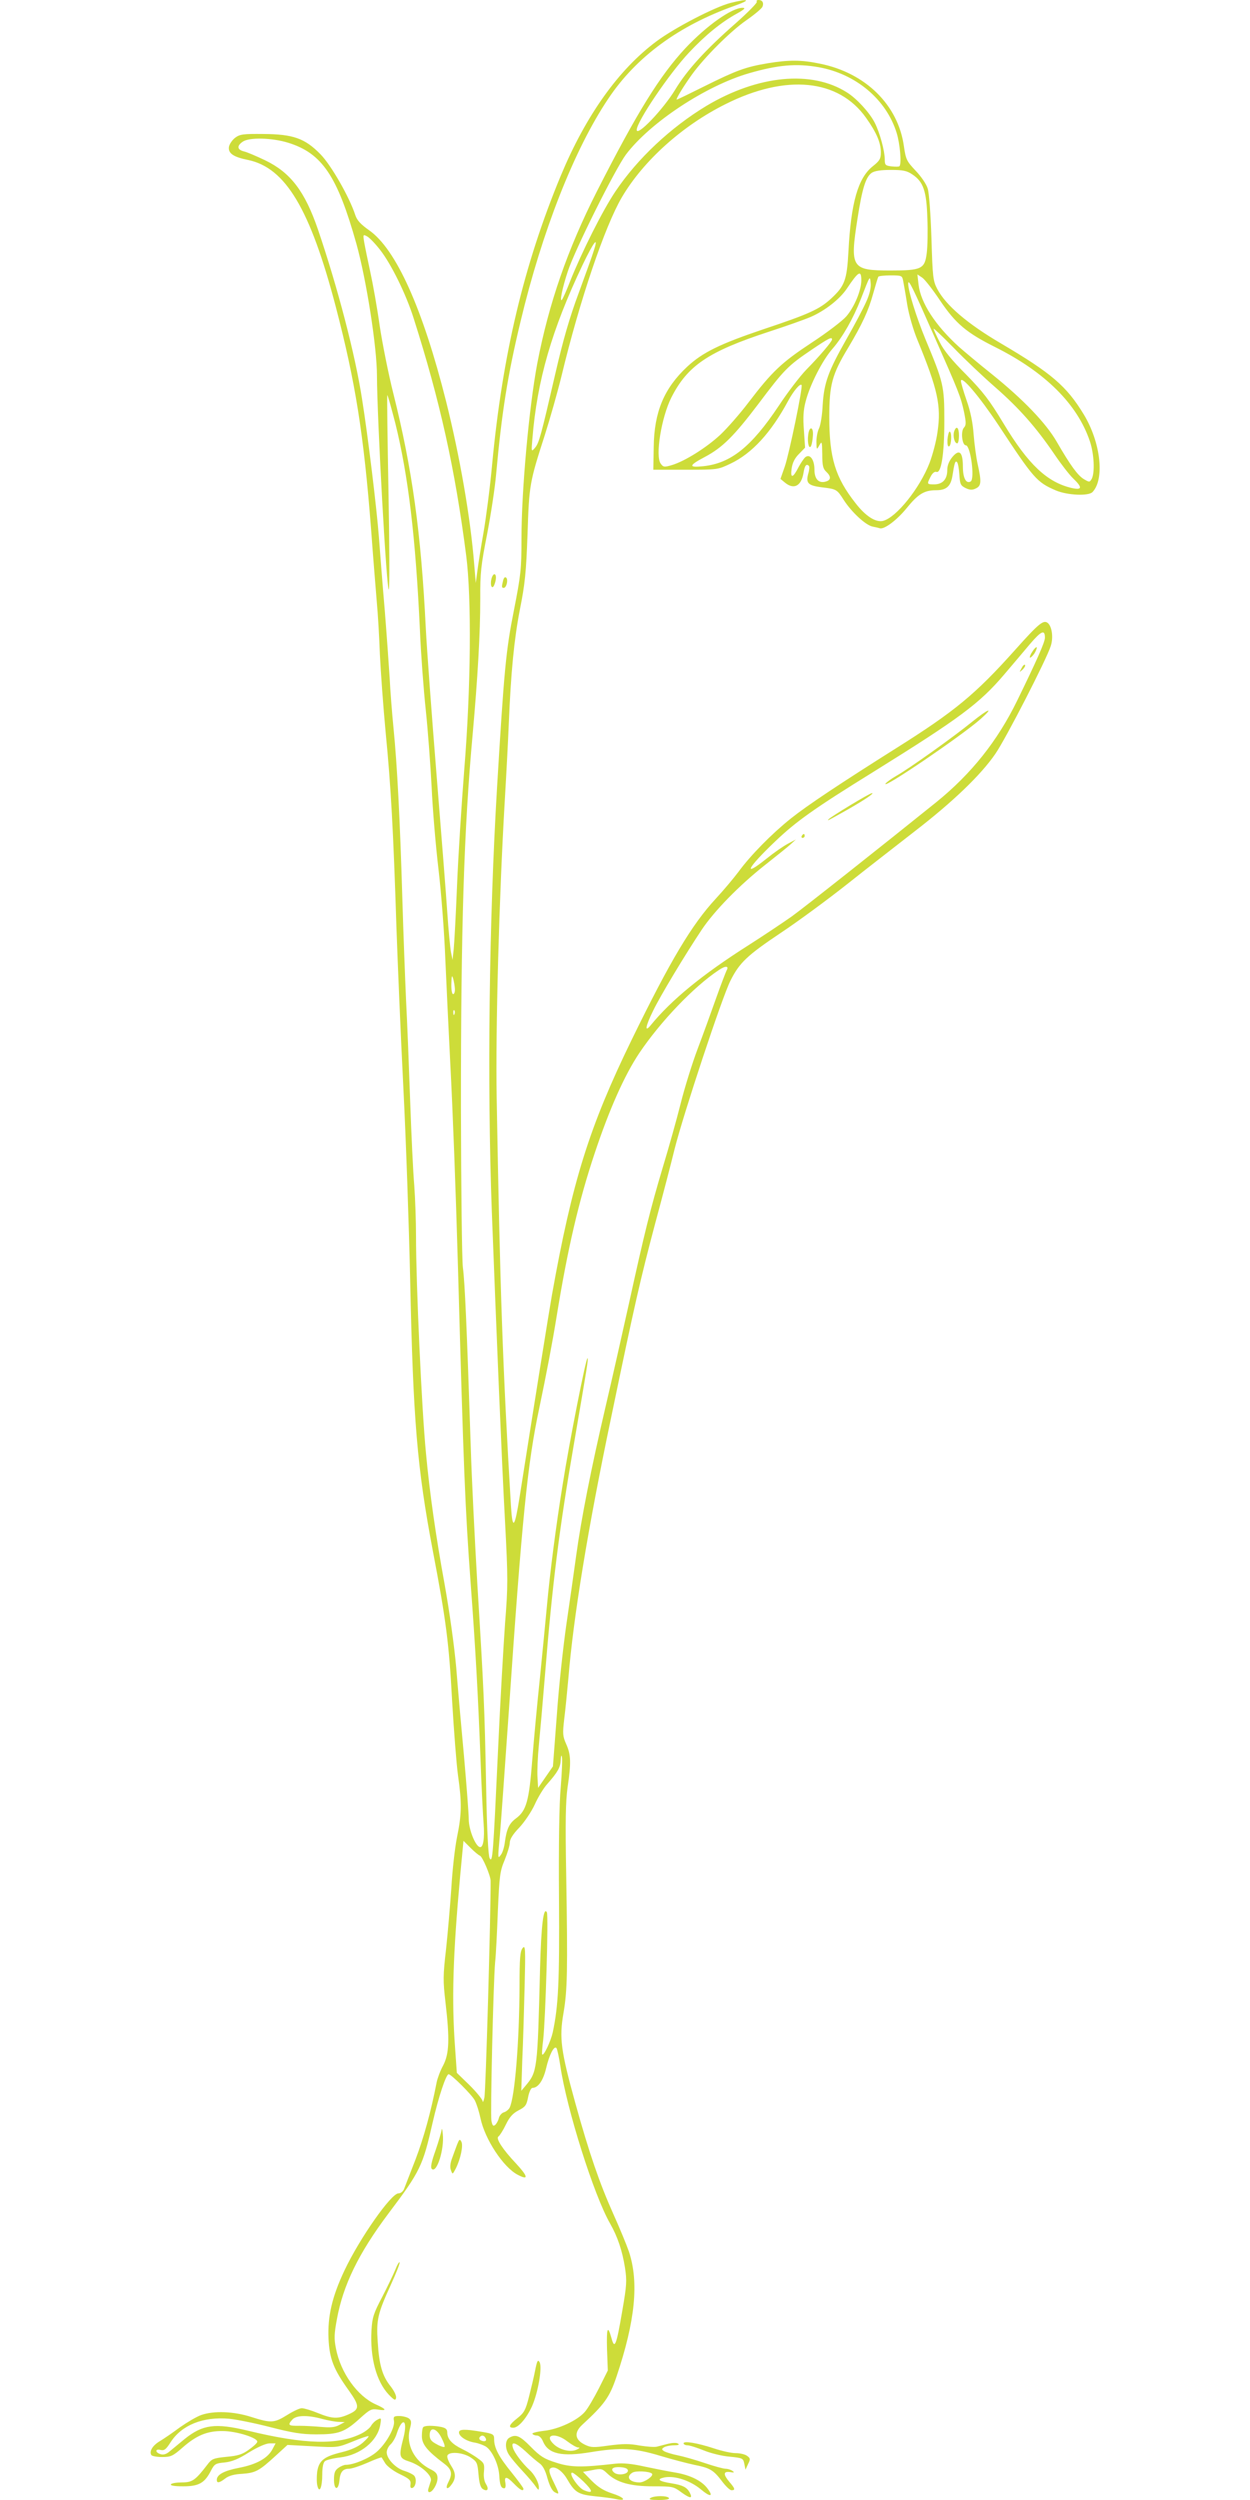 <?xml version="1.0" standalone="no"?>
<!DOCTYPE svg PUBLIC "-//W3C//DTD SVG 20010904//EN"
 "http://www.w3.org/TR/2001/REC-SVG-20010904/DTD/svg10.dtd">
<svg version="1.0" xmlns="http://www.w3.org/2000/svg"
 width="640pt" height="1280pt" viewBox="0 0 640 1280"
 preserveAspectRatio="xMidYMid meet">
<g transform="translate(0,1280) scale(0.1,-0.1)"
fill="#cddc39" stroke="none">
<path d="M3740 12785 c-81 -21 -287 -128 -378 -196 -194 -144 -362 -379 -491
-689 -189 -456 -298 -915 -351 -1475 -11 -121 -32 -281 -45 -355 -13 -74 -27
-162 -31 -195 l-8 -60 -8 95 c-19 240 -74 555 -144 835 -120 477 -256 779
-394 876 -44 31 -62 51 -71 78 -29 90 -123 255 -178 311 -80 82 -140 103 -293
104 -103 1 -120 -1 -145 -20 -15 -12 -29 -33 -31 -47 -4 -32 23 -51 98 -66
192 -40 318 -251 449 -751 101 -387 143 -652 181 -1140 10 -140 24 -307 29
-370 6 -63 13 -185 16 -270 4 -85 17 -267 30 -405 26 -265 39 -497 55 -1000 6
-170 21 -535 35 -810 14 -275 29 -718 35 -985 15 -722 36 -967 116 -1390 68
-356 83 -473 99 -771 9 -151 22 -321 30 -379 20 -141 19 -199 -5 -316 -11 -54
-24 -171 -29 -259 -6 -88 -18 -229 -27 -313 -16 -138 -16 -164 -3 -275 22
-189 19 -262 -12 -322 -15 -27 -29 -66 -33 -85 -30 -154 -66 -284 -108 -395
-28 -71 -54 -140 -59 -152 -5 -13 -17 -23 -29 -23 -37 0 -198 -229 -276 -394
-64 -135 -87 -236 -82 -350 5 -103 26 -157 103 -264 57 -80 57 -97 3 -122 -57
-26 -86 -25 -160 5 -34 14 -71 25 -83 25 -11 0 -45 -16 -75 -35 -66 -41 -82
-42 -183 -10 -90 29 -192 33 -257 10 -23 -8 -72 -37 -109 -63 -36 -27 -83 -59
-103 -71 -37 -22 -55 -52 -43 -71 3 -5 28 -10 55 -10 44 0 55 5 102 46 72 64
128 88 208 87 71 0 184 -36 177 -56 -2 -7 -22 -25 -45 -41 -32 -23 -56 -30
-113 -35 -67 -7 -75 -10 -98 -41 -61 -79 -76 -90 -130 -90 -27 0 -53 -4 -56
-10 -4 -6 19 -10 63 -10 80 0 110 17 142 80 18 34 23 38 69 42 38 4 71 17 126
52 46 28 87 46 106 46 l30 0 -16 -30 c-24 -46 -82 -78 -170 -95 -78 -15 -115
-35 -115 -62 0 -18 13 -16 43 7 18 14 45 22 87 24 69 5 87 15 172 93 l60 55
128 -7 c127 -7 128 -7 205 24 43 18 80 30 82 28 2 -3 -12 -18 -30 -34 -23 -20
-58 -36 -106 -48 -92 -22 -118 -43 -127 -100 -3 -25 -3 -57 1 -72 10 -42 25
-9 25 58 0 36 5 61 14 68 7 6 43 15 79 19 103 13 190 84 204 167 6 36 5 37
-15 26 -12 -6 -26 -20 -32 -31 -6 -11 -27 -28 -48 -39 -120 -61 -291 -57 -583
14 -167 40 -231 32 -324 -43 -31 -26 -67 -55 -80 -66 -15 -12 -30 -16 -44 -11
-28 9 -27 29 2 21 18 -4 27 3 50 39 57 89 167 133 301 121 38 -4 133 -23 210
-43 113 -29 160 -37 236 -37 114 0 145 11 223 82 51 46 59 50 92 45 48 -8 44
2 -10 26 -95 42 -181 162 -205 287 -10 50 -9 75 5 150 32 175 111 337 264 541
163 216 176 244 226 465 30 131 69 248 82 248 13 0 120 -106 134 -134 9 -17
22 -58 29 -91 22 -107 117 -252 191 -290 57 -30 53 -9 -9 58 -69 73 -105 129
-90 138 7 5 24 32 38 61 19 39 35 57 65 73 35 18 41 26 49 68 5 26 15 47 22
47 29 0 55 37 70 100 16 69 41 118 53 104 4 -5 13 -46 20 -92 32 -219 172
-663 255 -807 38 -67 62 -138 76 -226 10 -66 9 -89 -14 -221 -30 -176 -39
-200 -55 -140 -20 71 -26 54 -23 -57 l4 -108 -45 -90 c-25 -49 -57 -104 -72
-121 -37 -44 -137 -91 -212 -98 -34 -4 -60 -11 -57 -15 3 -5 13 -9 23 -9 11 0
24 -12 31 -30 27 -64 95 -80 245 -55 153 25 223 21 356 -19 63 -19 141 -39
174 -46 80 -16 97 -26 140 -82 20 -27 42 -48 50 -48 21 0 19 8 -10 42 -33 39
-32 56 3 51 21 -4 24 -2 12 6 -8 6 -24 11 -35 11 -11 0 -59 13 -106 29 -47 16
-110 34 -140 40 -30 6 -61 16 -69 21 -13 9 -13 11 0 20 8 5 31 10 50 10 23 0
31 3 21 9 -7 5 -29 4 -50 -1 -20 -5 -46 -12 -58 -15 -12 -3 -52 0 -89 6 -52
10 -87 9 -156 0 -78 -11 -92 -11 -123 4 -52 25 -57 62 -14 102 113 104 140
141 175 245 97 288 116 485 64 642 -12 35 -48 122 -80 193 -71 159 -123 310
-194 566 -75 271 -83 334 -61 462 20 116 22 215 14 707 -5 275 -3 376 7 449
19 126 17 168 -7 221 -18 41 -19 52 -10 130 6 47 15 140 21 206 26 316 99 764
220 1341 120 578 149 704 224 987 36 133 81 305 100 383 45 179 244 780 286
862 46 92 85 129 258 245 86 57 238 169 338 248 99 79 257 201 349 273 193
149 337 287 411 395 54 78 264 487 284 553 14 43 6 99 -15 117 -22 18 -45 0
-169 -139 -202 -226 -309 -314 -608 -502 -287 -181 -454 -292 -538 -359 -99
-79 -208 -190 -270 -275 -25 -33 -76 -94 -115 -136 -123 -133 -232 -315 -431
-723 -217 -446 -304 -723 -408 -1306 -13 -72 -96 -591 -165 -1031 -26 -165
-37 -177 -45 -48 -42 706 -56 1106 -73 2089 -6 354 12 1020 42 1530 8 135 17
308 20 385 11 264 27 430 57 585 26 130 32 191 39 385 8 253 11 267 88 506 27
85 66 222 86 304 93 387 222 767 309 915 110 187 310 367 531 477 309 155 578
129 719 -70 54 -76 76 -128 76 -177 0 -33 -6 -43 -41 -71 -76 -60 -112 -186
-125 -437 -8 -147 -19 -176 -89 -241 -59 -54 -110 -78 -347 -157 -222 -75
-310 -118 -389 -191 -119 -111 -170 -232 -172 -413 l-2 -115 165 0 c164 0 165
0 230 31 110 52 208 159 295 321 27 50 61 91 69 82 8 -8 -64 -355 -86 -418
l-22 -63 23 -19 c46 -38 84 -17 95 50 6 38 15 49 28 35 3 -3 2 -21 -4 -40 -13
-48 0 -60 69 -69 76 -9 78 -10 113 -65 40 -62 111 -128 147 -136 15 -3 33 -7
38 -9 23 -6 87 42 136 102 60 74 91 93 152 93 51 0 74 19 83 71 11 71 15 82
24 73 5 -5 10 -34 12 -64 3 -49 6 -56 32 -69 21 -10 34 -11 52 -2 28 13 30 33
10 123 -8 35 -17 104 -21 153 -4 59 -16 119 -36 175 -16 46 -29 91 -29 99 0
33 96 -81 191 -224 181 -275 197 -294 295 -336 59 -25 168 -30 188 -8 63 67
41 255 -45 397 -88 145 -165 211 -423 363 -174 102 -283 196 -327 279 -22 42
-24 60 -30 260 -4 123 -12 232 -19 254 -6 22 -34 63 -62 92 -46 49 -50 57 -60
125 -29 211 -196 376 -430 423 -95 20 -158 20 -268 2 -113 -19 -159 -36 -322
-117 -76 -38 -140 -69 -143 -69 -7 0 35 69 79 130 65 89 195 219 277 276 43
30 80 61 83 70 8 20 -1 34 -20 34 -8 0 -13 -4 -9 -9 3 -5 -45 -54 -107 -109
-155 -136 -250 -240 -311 -341 -62 -102 -197 -243 -197 -206 0 42 167 289 268
396 83 89 167 157 246 200 39 22 45 29 28 29 -55 0 -183 -90 -293 -207 -131
-141 -246 -326 -453 -733 -150 -296 -246 -573 -305 -880 -42 -223 -81 -648
-81 -896 0 -159 -3 -186 -39 -370 -41 -206 -50 -305 -86 -904 -41 -685 -51
-1513 -27 -2170 24 -628 51 -1285 68 -1595 15 -285 15 -326 0 -515 -8 -113
-25 -405 -36 -650 -25 -540 -28 -581 -43 -554 -7 12 -14 141 -18 369 -8 409
-12 496 -45 1035 -13 223 -29 542 -34 710 -20 609 -30 836 -40 910 -5 43 -9
398 -10 820 0 925 15 1416 60 1910 26 292 39 516 39 695 -1 131 4 173 35 330
19 99 40 236 46 305 29 319 59 509 125 783 110 461 275 882 449 1141 143 215
362 375 646 476 88 31 76 39 -20 15z m451 -329 c191 -34 347 -165 400 -337 17
-55 26 -159 14 -170 -2 -3 -20 -3 -40 -1 -32 4 -35 7 -35 36 0 44 -26 138 -51
187 -26 52 -93 125 -143 156 -181 115 -456 88 -719 -69 -184 -111 -354 -271
-466 -438 -66 -98 -173 -312 -232 -460 -18 -47 -37 -89 -42 -95 -13 -15 2 61
30 145 36 111 243 525 298 599 124 164 409 352 630 416 149 43 242 51 356 31z
m-2715 -387 c173 -54 251 -169 349 -518 51 -184 105 -528 105 -675 1 -225 50
-1114 61 -1094 4 7 3 233 -2 502 -5 269 -8 491 -6 493 2 2 20 -63 41 -144 67
-271 104 -587 126 -1059 5 -122 19 -307 30 -410 11 -104 24 -281 30 -394 5
-113 21 -302 35 -420 14 -118 30 -325 35 -460 6 -135 17 -371 25 -525 14 -270
28 -642 40 -1060 29 -1038 36 -1219 65 -1615 25 -337 37 -558 50 -890 5 -146
13 -297 16 -336 6 -77 -2 -127 -20 -121 -23 7 -56 91 -56 142 0 28 -11 172
-24 320 -14 149 -32 354 -40 456 -10 111 -34 285 -60 430 -44 241 -76 463 -95
669 -22 225 -51 866 -51 1111 0 75 -4 192 -9 260 -6 68 -15 264 -21 434 -6
171 -15 402 -21 515 -5 113 -14 347 -19 520 -12 408 -27 689 -45 870 -8 80
-17 197 -20 260 -4 63 -15 219 -25 345 -11 127 -24 295 -30 375 -11 145 -56
517 -86 705 -35 229 -125 573 -226 870 -67 195 -140 292 -272 355 -44 21 -93
42 -108 45 -34 9 -36 28 -6 49 33 24 150 21 234 -5z m3195 -162 c56 -37 73
-84 77 -224 3 -67 1 -147 -3 -178 -10 -82 -26 -90 -186 -90 -199 0 -208 13
-169 263 24 155 42 215 73 237 15 10 46 15 98 15 62 0 82 -4 110 -23z m-2726
-385 c57 -72 134 -228 173 -352 135 -424 212 -771 269 -1215 28 -219 24 -677
-10 -1095 -14 -179 -31 -446 -37 -595 -6 -148 -14 -295 -17 -325 l-6 -55 -8
40 c-4 22 -13 114 -19 205 -6 91 -31 408 -55 705 -24 297 -49 635 -55 750 -24
488 -70 817 -166 1200 -25 99 -56 255 -70 347 -13 93 -35 216 -48 275 -13 60
-27 128 -31 151 -7 42 -6 43 14 32 12 -6 42 -37 66 -68z m1094 -9 c-6 -21 -41
-117 -76 -213 -47 -126 -80 -241 -119 -410 -75 -325 -84 -358 -105 -383 -19
-22 -19 -21 -13 48 24 297 99 557 257 889 58 121 84 153 56 69z m1371 -148 c0
-51 -35 -136 -77 -185 -20 -23 -100 -84 -178 -135 -153 -101 -201 -146 -323
-306 -44 -58 -109 -132 -144 -165 -71 -66 -181 -135 -247 -155 -40 -12 -45
-11 -58 7 -29 38 3 236 54 338 83 164 189 236 501 338 86 28 182 62 212 75 74
32 149 91 185 144 60 90 75 99 75 44z m214 -2 c3 -16 13 -71 21 -123 9 -54 32
-132 52 -180 104 -253 123 -337 103 -472 -6 -46 -25 -117 -41 -159 -50 -129
-170 -279 -238 -296 -37 -9 -89 24 -140 90 -105 133 -135 234 -135 442 0 165
14 218 97 355 72 121 104 190 128 278 12 42 23 80 26 85 2 4 31 7 63 7 56 0
59 -1 64 -27z m190 -103 c79 -117 135 -164 281 -237 256 -128 421 -292 485
-482 22 -65 26 -160 10 -192 -11 -19 -12 -19 -41 -2 -31 19 -68 69 -139 192
-55 95 -170 215 -330 344 -69 55 -145 119 -170 141 -121 110 -196 225 -207
319 l-6 52 24 -16 c13 -8 55 -62 93 -119z m-379 -5 c-14 -32 -59 -118 -101
-191 -94 -166 -115 -224 -122 -339 -2 -49 -11 -102 -18 -117 -8 -15 -14 -46
-14 -70 1 -42 1 -43 15 -18 13 23 14 21 15 -46 0 -58 4 -74 20 -89 25 -23 26
-42 0 -50 -37 -12 -60 11 -60 60 0 52 -23 83 -47 64 -8 -7 -23 -30 -34 -50
-29 -57 -43 -61 -36 -9 4 29 15 53 37 75 l32 33 -6 89 c-5 65 -3 103 9 148 22
85 86 211 138 270 52 60 105 153 145 255 48 124 46 120 50 79 2 -23 -6 -57
-23 -94z m347 -174 c127 -287 137 -312 154 -391 11 -55 11 -67 -1 -80 -17 -19
-9 -90 10 -90 24 0 47 -171 25 -185 -23 -14 -40 17 -40 75 0 76 -18 93 -54 50
-17 -21 -26 -43 -26 -67 0 -47 -24 -73 -67 -73 -38 0 -38 1 -18 40 9 18 21 27
29 24 25 -10 41 89 41 261 0 180 -4 196 -97 419 -46 112 -89 248 -88 285 1 24
22 -18 132 -268z m314 -264 c122 -107 208 -204 302 -342 33 -49 77 -106 96
-124 49 -47 47 -61 -5 -50 -127 29 -224 120 -351 331 -73 121 -105 162 -192
251 -72 72 -115 124 -135 166 -17 33 -31 64 -31 68 0 4 46 -40 103 -98 56 -58
152 -149 213 -202z m-836 245 c0 -11 -66 -88 -132 -155 -31 -32 -95 -115 -141
-185 -140 -210 -245 -294 -386 -309 -77 -8 -76 3 7 47 91 48 150 107 275 272
133 177 151 195 272 277 89 60 105 68 105 53z m1090 -1527 c0 -23 -42 -117
-142 -322 -101 -207 -235 -375 -414 -520 -277 -223 -672 -536 -740 -585 -44
-31 -144 -98 -224 -149 -236 -150 -394 -280 -499 -409 -32 -39 -26 -4 13 75
35 73 163 286 249 415 65 97 193 228 325 332 58 46 117 93 131 106 l26 24 -41
-22 c-23 -12 -72 -46 -109 -76 -126 -101 -100 -49 45 89 107 102 198 167 505
357 439 273 540 348 666 496 41 48 100 118 132 156 59 69 77 76 77 33z m-1630
-1704 c-5 -11 -30 -75 -54 -143 -24 -68 -66 -184 -94 -258 -28 -74 -67 -200
-87 -280 -20 -80 -61 -226 -91 -325 -64 -214 -95 -340 -174 -700 -33 -148 -86
-385 -119 -525 -76 -326 -125 -576 -151 -765 -11 -82 -34 -241 -50 -351 -16
-111 -39 -320 -49 -465 l-20 -263 -38 -55 -38 -55 -3 55 c-2 29 1 104 7 164 6
61 20 220 31 355 38 471 73 751 149 1190 68 397 74 431 69 436 -7 6 -93 -429
-127 -646 -34 -210 -65 -449 -81 -625 -6 -66 -22 -228 -35 -360 -14 -132 -32
-325 -40 -428 -16 -207 -30 -258 -83 -297 -35 -26 -48 -54 -57 -121 -3 -26
-12 -55 -20 -65 -17 -23 -17 -24 -5 106 5 58 25 339 45 625 68 995 96 1274
156 1555 37 177 67 334 89 470 56 345 113 591 195 836 75 225 152 398 228 512
109 162 279 340 407 425 35 24 54 22 40 -2z m-1391 -93 c1 -16 -3 -28 -9 -28
-6 0 -10 24 -9 53 1 41 3 47 9 27 4 -14 8 -37 9 -52z m-2 -130 c-3 -8 -6 -5
-6 6 -1 11 2 17 5 13 3 -3 4 -12 1 -19z m544 -3958 c-8 -84 -11 -299 -9 -570
3 -425 -3 -551 -32 -686 -10 -45 -46 -122 -54 -113 -2 2 0 36 5 74 12 105 28
638 19 654 -17 31 -29 -64 -35 -289 -13 -523 -14 -527 -75 -600 l-21 -25 5
155 c4 85 9 254 12 375 5 200 4 218 -10 201 -13 -16 -16 -52 -16 -195 -1 -283
-24 -571 -51 -623 -5 -9 -18 -20 -29 -23 -11 -3 -23 -17 -26 -30 -3 -13 -12
-29 -19 -35 -10 -8 -14 -3 -19 22 -6 35 10 707 19 811 4 34 10 152 14 262 8
183 11 205 35 262 14 35 26 74 26 88 0 18 16 44 49 78 27 29 62 81 79 118 16
36 45 84 64 105 54 61 68 86 69 124 1 21 3 27 6 15 3 -11 0 -80 -6 -155z
m-414 -351 c13 -4 55 -103 55 -129 1 -162 -25 -1085 -32 -1110 -4 -19 -8 -27
-9 -18 -1 9 -30 45 -66 81 l-66 64 -9 129 c-18 243 -11 474 26 879 l17 180 36
-36 c20 -20 42 -38 48 -40z m-807 -2884 c30 -8 69 -15 85 -15 l30 -1 -28 -15
c-22 -12 -45 -14 -90 -10 -34 3 -86 6 -114 6 -57 -1 -62 3 -36 32 20 22 77 24
153 3z m1255 -115 c21 -16 45 -30 54 -31 12 0 10 -3 -6 -11 -31 -15 -86 -2
-117 27 -54 50 8 63 69 15z"/>
<path d="M4138 10573 c-6 -42 6 -80 16 -53 3 8 7 30 8 49 4 48 -19 51 -24 4z"/>
<path d="M4885 10590 c-7 -23 2 -60 16 -60 5 0 9 18 9 40 0 42 -14 54 -25 20z"/>
<path d="M4851 10549 c-1 -26 2 -38 9 -34 12 7 14 75 2 75 -4 0 -9 -18 -11
-41z"/>
<path d="M5286 9464 c-10 -14 -15 -28 -13 -31 3 -2 13 7 23 21 9 15 14 29 12
32 -3 2 -13 -7 -22 -22z"/>
<path d="M5230 9378 c-12 -22 -12 -22 6 -6 10 10 15 20 12 24 -4 3 -12 -5 -18
-18z"/>
<path d="M4978 9105 c-93 -76 -324 -241 -390 -278 -26 -15 -50 -33 -54 -39
-22 -35 393 247 487 331 72 64 40 53 -43 -14z"/>
<path d="M4353 8677 c-56 -34 -106 -66 -110 -71 -9 -11 -12 -12 97 49 84 48
141 86 124 84 -5 0 -55 -28 -111 -62z"/>
<path d="M4105 8520 c-3 -5 -1 -10 4 -10 6 0 11 5 11 10 0 6 -2 10 -4 10 -3 0
-8 -4 -11 -10z"/>
<path d="M2516 9835 c-8 -33 4 -57 15 -29 11 27 11 54 0 54 -5 0 -12 -11 -15
-25z"/>
<path d="M2576 9828 c-8 -32 -8 -38 3 -38 14 0 24 41 13 52 -6 6 -12 1 -16
-14z"/>
<path d="M2261 1895 c-1 -11 -15 -58 -31 -105 -21 -59 -27 -87 -19 -95 25 -24
65 101 56 180 -2 22 -4 31 -6 20z"/>
<path d="M2340 1819 c-7 -19 -19 -51 -26 -71 -9 -24 -11 -46 -5 -60 8 -22 8
-22 24 8 25 49 40 120 29 139 -8 15 -11 12 -22 -16z"/>
<path d="M2024 1179 c-10 -24 -40 -87 -67 -139 -44 -84 -51 -104 -55 -171 -8
-140 25 -262 88 -329 29 -30 35 -32 38 -17 2 11 -10 36 -28 59 -42 52 -59 109
-66 227 -8 114 0 146 68 295 27 59 47 110 44 113 -3 3 -13 -14 -22 -38z"/>
<path d="M2740 664 c-6 -32 -21 -94 -32 -137 -17 -67 -25 -81 -59 -108 -42
-33 -49 -49 -21 -49 26 0 67 47 96 110 31 70 53 198 39 225 -9 16 -13 9 -23
-41z"/>
<path d="M2017 406 c7 -34 -40 -118 -89 -160 -38 -33 -117 -66 -158 -66 -8 0
-26 -7 -38 -16 -17 -12 -22 -25 -22 -60 0 -55 23 -57 28 -3 4 43 18 59 49 59
14 0 56 14 95 31 38 17 71 29 72 27 1 -2 10 -16 19 -31 10 -15 43 -40 75 -55
48 -23 56 -31 54 -51 -3 -16 1 -22 10 -19 17 6 23 45 9 62 -6 7 -28 18 -50 25
-45 13 -91 62 -91 95 0 13 9 31 20 41 10 9 25 34 31 54 29 89 58 73 35 -19
-25 -98 -24 -106 32 -124 59 -20 116 -72 108 -98 -3 -10 -9 -27 -12 -38 -4
-11 -2 -20 4 -20 17 0 42 42 42 72 0 22 -8 32 -39 47 -80 42 -123 125 -103
203 10 37 9 45 -5 56 -9 6 -31 12 -49 12 -27 0 -31 -3 -27 -24z"/>
<path d="M2167 373 c-4 -3 -7 -24 -7 -46 0 -42 27 -75 113 -140 41 -31 45 -52
22 -97 -18 -35 -3 -40 19 -8 21 30 20 57 -4 93 -11 17 -20 38 -20 48 0 27 78
23 121 -6 31 -21 34 -27 39 -86 4 -45 10 -67 22 -75 24 -15 33 -1 16 26 -9 14
-13 39 -10 64 3 38 1 44 -30 66 -18 14 -55 36 -82 49 -53 26 -76 52 -76 85 0
16 -8 23 -31 28 -41 8 -84 8 -92 -1z m93 -54 c12 -23 19 -43 16 -47 -3 -3 -22
3 -41 14 -27 14 -35 25 -35 46 0 45 35 37 60 -13z"/>
<path d="M2350 346 c0 -20 37 -45 80 -52 19 -3 45 -13 57 -20 32 -20 65 -90
69 -146 3 -52 9 -68 26 -68 6 0 8 11 6 25 -8 38 5 38 42 0 33 -34 50 -43 50
-27 0 4 -27 41 -60 82 -66 81 -90 127 -90 170 0 26 -3 29 -63 39 -87 15 -117
14 -117 -3z m135 -27 c10 -15 -1 -23 -20 -15 -9 3 -13 10 -10 16 8 13 22 13
30 -1z"/>
<path d="M2608 319 c-23 -13 -23 -57 -1 -89 9 -14 39 -50 67 -80 28 -30 59
-66 68 -80 14 -20 17 -22 17 -7 1 24 -22 68 -49 92 -34 31 -77 87 -84 113 -11
35 15 27 66 -20 25 -24 56 -50 70 -60 16 -11 30 -35 41 -77 11 -38 24 -64 37
-71 26 -14 25 -11 -7 55 -19 38 -24 58 -17 65 19 19 60 -6 87 -52 40 -69 57
-80 144 -89 43 -4 93 -11 111 -15 54 -11 36 11 -25 30 -42 14 -70 31 -103 64
l-45 46 48 9 c45 9 50 8 76 -17 48 -46 118 -66 235 -66 99 0 105 -1 145 -31
46 -33 59 -33 42 0 -15 26 -35 37 -91 46 -69 11 -81 22 -36 31 53 9 131 -17
185 -62 47 -40 66 -38 34 4 -29 40 -88 69 -162 82 -37 6 -108 20 -160 31 -67
15 -110 19 -150 15 -174 -20 -229 -19 -303 5 -61 19 -82 32 -130 81 -57 58
-77 66 -110 47z m607 -169 c0 -19 -51 -26 -70 -10 -23 19 -7 31 33 28 25 -2
37 -8 37 -18z m123 -15 c11 -11 -38 -45 -63 -45 -52 0 -73 28 -37 50 17 11 88
7 100 -5z m-351 -40 c50 -49 52 -65 3 -45 -30 12 -82 90 -60 90 5 0 31 -20 57
-45z"/>
<path d="M3500 290 c0 -5 9 -10 20 -10 11 0 48 -12 83 -26 34 -14 93 -29 132
-32 68 -7 70 -8 76 -37 l6 -30 13 29 c13 25 12 30 -5 42 -10 8 -37 14 -59 14
-22 0 -71 11 -110 24 -85 28 -156 40 -156 26z"/>
<path d="M3330 10 c-11 -7 2 -10 43 -10 36 0 56 4 52 10 -8 13 -75 13 -95 0z"/>
</g>
</svg>
